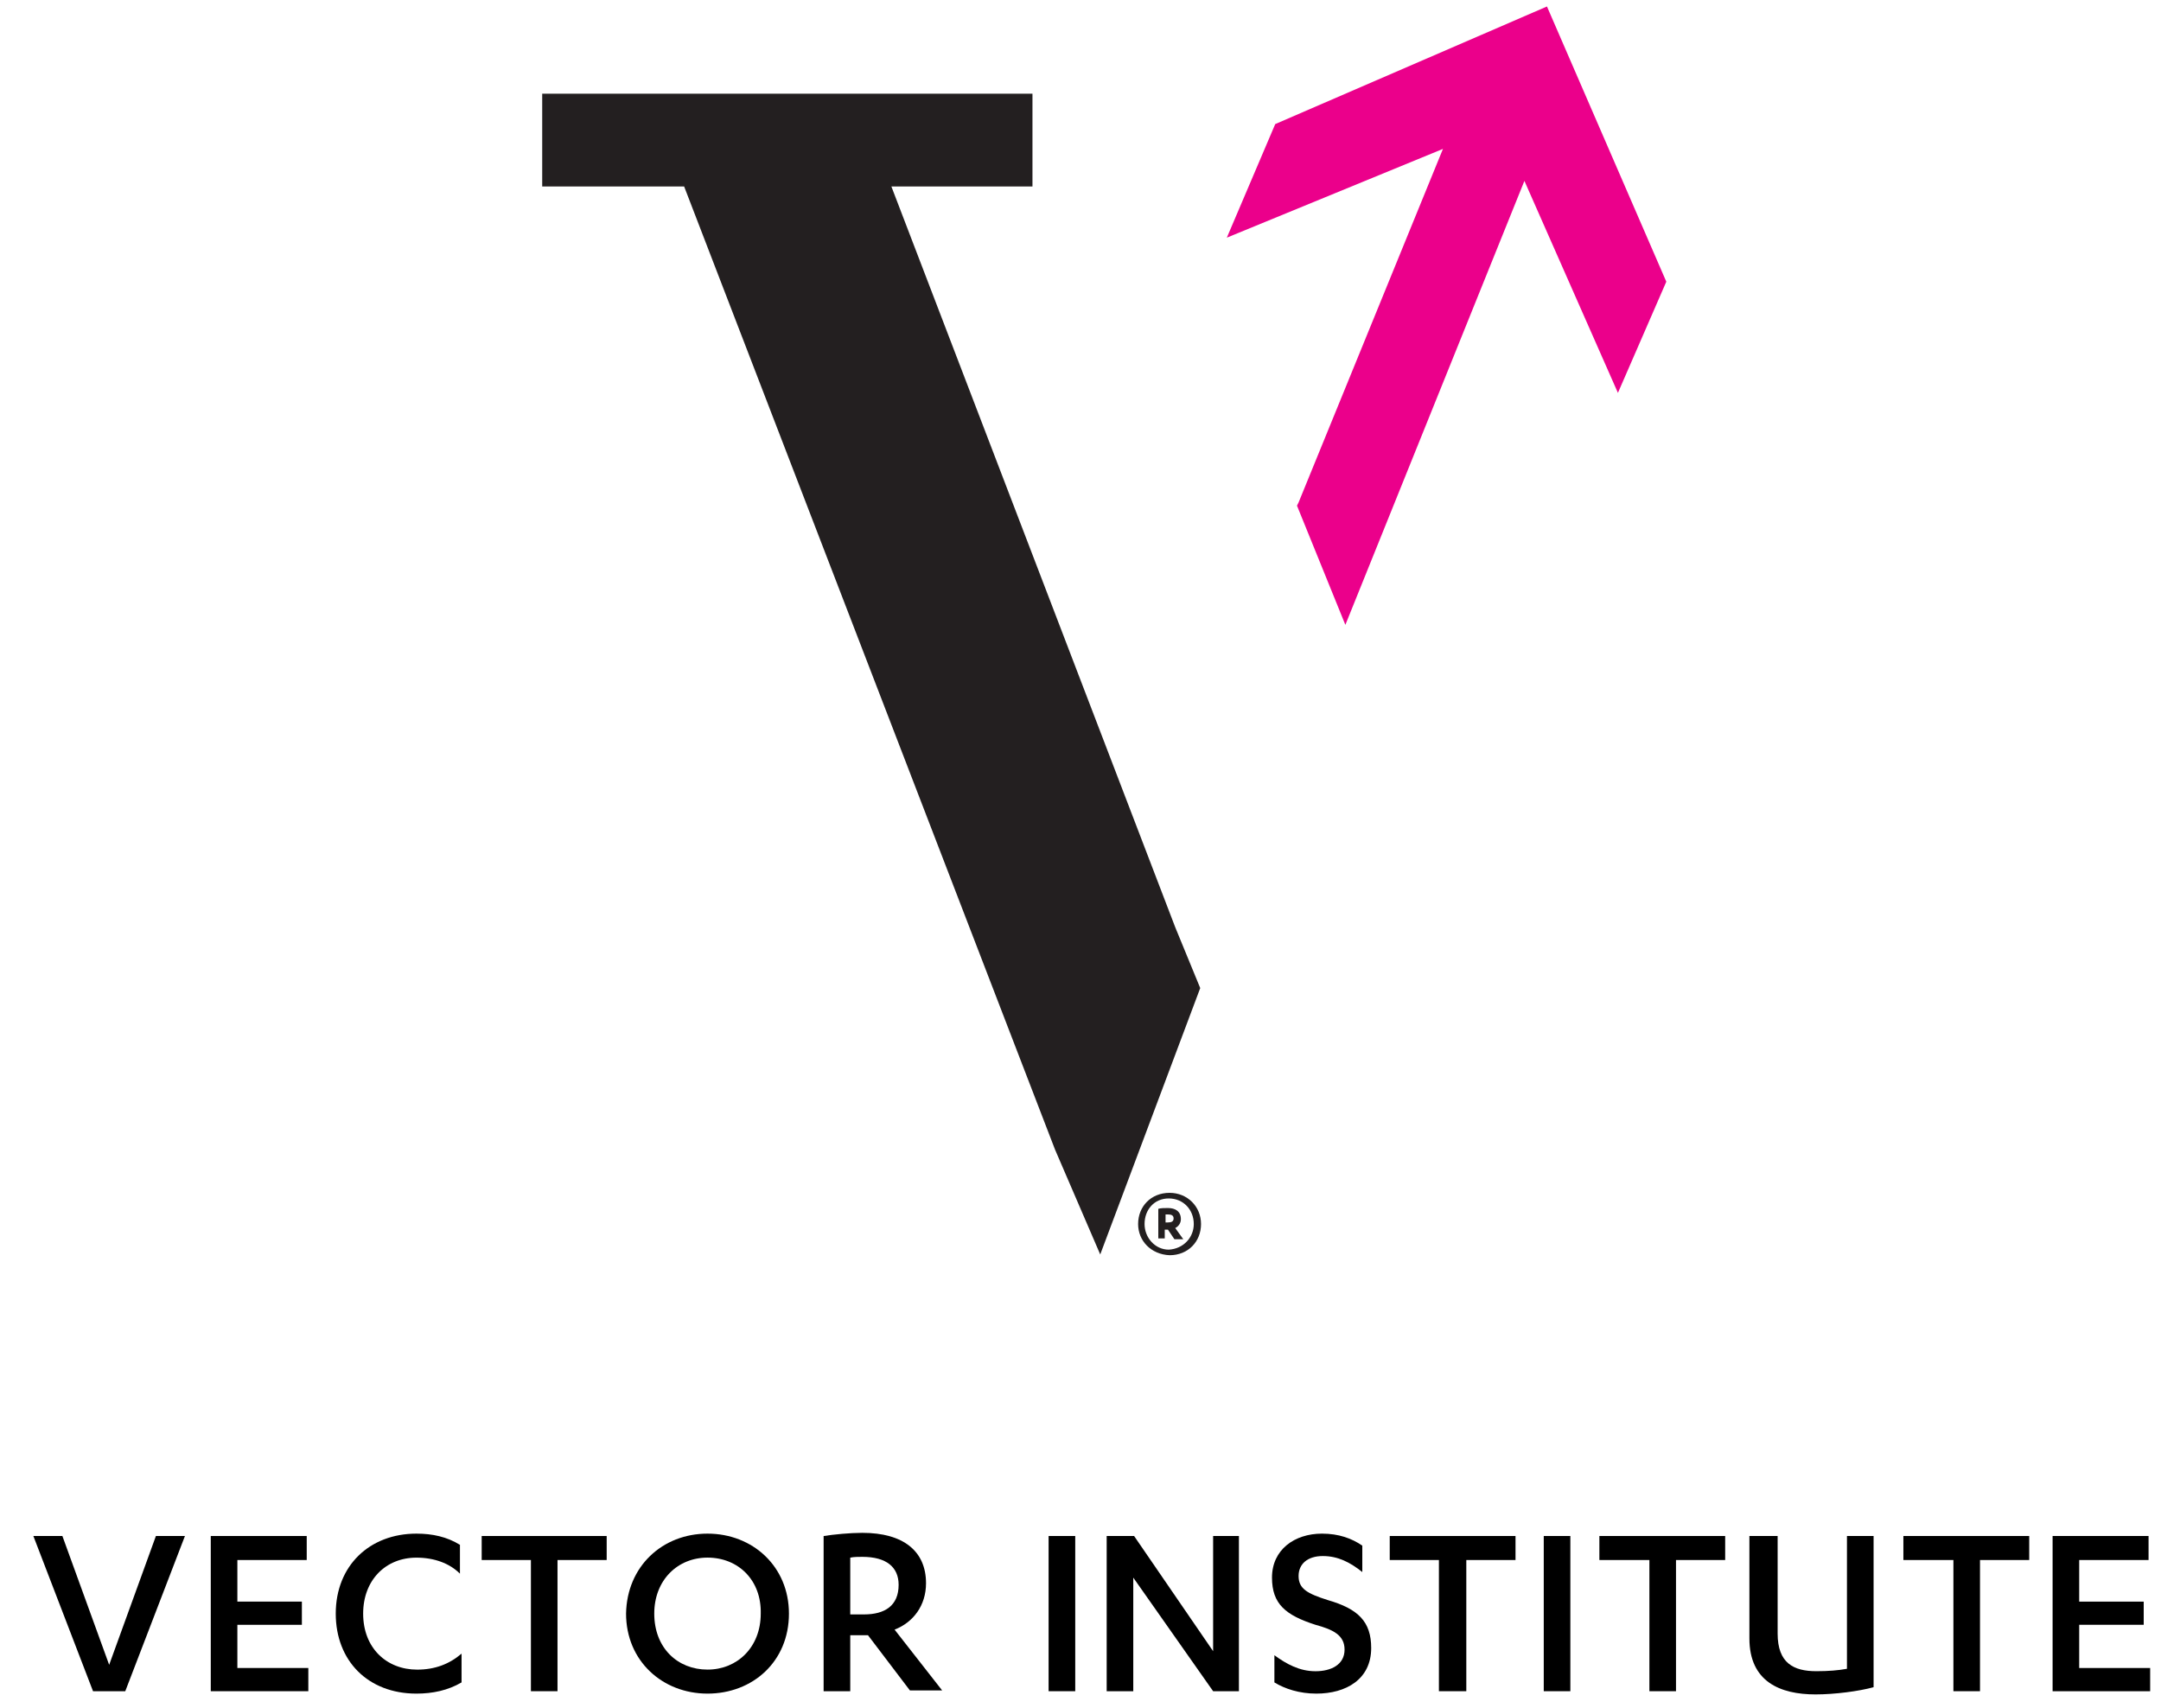 <svg width="62" height="49" viewBox="0 0 62 49" fill="none" xmlns="http://www.w3.org/2000/svg">
<g clip-path="url(#clip0_1385_8523)">
<path d="M2.669 48.523L0.957 44.07H1.79L3.132 47.766L4.473 44.07H5.306L3.594 48.523H2.669Z" fill="black"/>
<path d="M8.846 47.857V48.523H6.047V44.07H8.8V44.759H6.81V45.952H8.661V46.618H6.81V47.857H8.846Z" fill="black"/>
<path d="M13.196 45.15C12.895 44.851 12.455 44.691 11.947 44.691C11.067 44.691 10.419 45.333 10.419 46.297C10.419 47.284 11.09 47.904 11.97 47.904C12.479 47.904 12.895 47.743 13.242 47.445V48.271C12.849 48.501 12.409 48.592 11.947 48.592C10.558 48.592 9.633 47.651 9.633 46.297C9.633 44.92 10.605 44.002 11.947 44.002C12.409 44.002 12.826 44.094 13.196 44.323V45.15Z" fill="black"/>
<path d="M15.995 48.523H15.232V44.759H13.82V44.07H17.406V44.759H15.995V48.523Z" fill="black"/>
<path d="M20.299 44.69C19.442 44.69 18.771 45.333 18.771 46.297C18.771 47.284 19.442 47.903 20.299 47.903C21.154 47.903 21.826 47.261 21.826 46.297C21.849 45.333 21.178 44.69 20.299 44.69ZM20.299 44.002C21.594 44.002 22.635 44.943 22.635 46.297C22.635 47.674 21.594 48.592 20.299 48.592C19.003 48.592 17.962 47.651 17.962 46.297C17.985 44.943 19.003 44.002 20.299 44.002Z" fill="black"/>
<path d="M24.417 46.32H24.787C25.389 46.32 25.782 46.068 25.782 45.471C25.782 44.966 25.435 44.668 24.741 44.668C24.648 44.668 24.486 44.668 24.394 44.691V46.32H24.417ZM24.417 48.524H23.63V44.071C23.908 44.025 24.394 43.979 24.741 43.979C25.921 43.979 26.568 44.507 26.568 45.425C26.568 46.068 26.198 46.55 25.666 46.756L27.031 48.501H26.106L24.903 46.917H24.394V48.524H24.417Z" fill="black"/>
<path d="M30.849 44.07H30.085V48.523H30.849V44.07Z" fill="black"/>
<path d="M34.805 47.375V44.07H35.545V48.523H34.805L32.514 45.264V48.523H31.751V44.07H32.538L34.805 47.375Z" fill="black"/>
<path d="M36.563 47.491C36.91 47.743 37.281 47.95 37.743 47.95C38.183 47.95 38.576 47.766 38.576 47.33C38.576 46.917 38.252 46.756 37.743 46.618C36.887 46.343 36.494 46.022 36.494 45.264C36.494 44.461 37.142 44.002 37.928 44.002C38.414 44.002 38.784 44.14 39.085 44.346V45.104C38.738 44.828 38.391 44.645 37.952 44.645C37.512 44.645 37.257 44.874 37.257 45.218C37.257 45.586 37.512 45.723 38.09 45.907C38.969 46.16 39.34 46.527 39.34 47.284C39.34 48.179 38.622 48.592 37.766 48.592C37.281 48.592 36.864 48.455 36.563 48.271V47.491V47.491Z" fill="black"/>
<path d="M42.069 48.523H41.283V44.759H39.872V44.07H43.481V44.759H42.069V48.523Z" fill="black"/>
<path d="M45.054 44.07H44.291V48.523H45.054V44.07Z" fill="black"/>
<path d="M48.085 48.523H47.322V44.759H45.887V44.07H49.496V44.759H48.085V48.523Z" fill="black"/>
<path d="M50.237 44.07H51.001V46.87C51.001 47.72 51.463 47.949 52.111 47.949C52.458 47.949 52.736 47.926 52.99 47.88V44.07H53.754V48.408C53.337 48.523 52.643 48.615 52.088 48.615C51.07 48.615 50.191 48.248 50.191 47.008V44.07H50.237Z" fill="black"/>
<path d="M56.807 48.523H56.044V44.759H54.609V44.07H58.219V44.759H56.807V48.523Z" fill="black"/>
<path d="M61.689 47.857V48.523H58.89V44.07H61.643V44.759H59.653V45.952H61.504V46.618H59.653V47.857H61.689Z" fill="black"/>
<path d="M33.718 26.604L25.574 5.35H29.622V2.688H15.556V5.35H19.628L30.27 32.985L31.566 35.992L34.435 28.349L33.718 26.604Z" fill="#231F20"/>
<path d="M44.383 0.186L36.587 3.56L35.198 6.819L41.399 4.272L37.257 14.416L37.211 14.508L38.599 17.928L43.736 5.19L46.419 11.272L47.807 8.082L44.383 0.186Z" fill="#EB008B"/>
<path d="M32.653 35.119C32.653 34.614 33.023 34.224 33.556 34.224C34.065 34.224 34.458 34.614 34.458 35.119C34.458 35.624 34.088 36.014 33.556 36.014C33.023 35.991 32.653 35.601 32.653 35.119ZM34.25 35.119C34.25 34.706 33.949 34.385 33.532 34.385C33.116 34.385 32.838 34.706 32.838 35.119C32.838 35.509 33.139 35.854 33.532 35.854C33.949 35.831 34.25 35.509 34.25 35.119ZM33.44 35.532H33.232V34.683C33.301 34.66 33.417 34.66 33.509 34.66C33.718 34.66 33.88 34.752 33.88 34.981C33.88 35.096 33.81 35.188 33.718 35.234L33.949 35.555H33.694L33.509 35.28H33.417V35.532H33.44ZM33.44 35.073H33.509C33.602 35.073 33.671 35.05 33.671 34.959C33.671 34.867 33.602 34.844 33.509 34.844C33.486 34.844 33.463 34.844 33.44 34.844V35.073Z" fill="#231F20"/>
</g>
<defs>
<clipPath id="clip0_1385_8523">
<rect width="60.732" height="48.429" fill="white" transform="translate(0.957 0.186)"/>
</clipPath>
</defs>
</svg>
